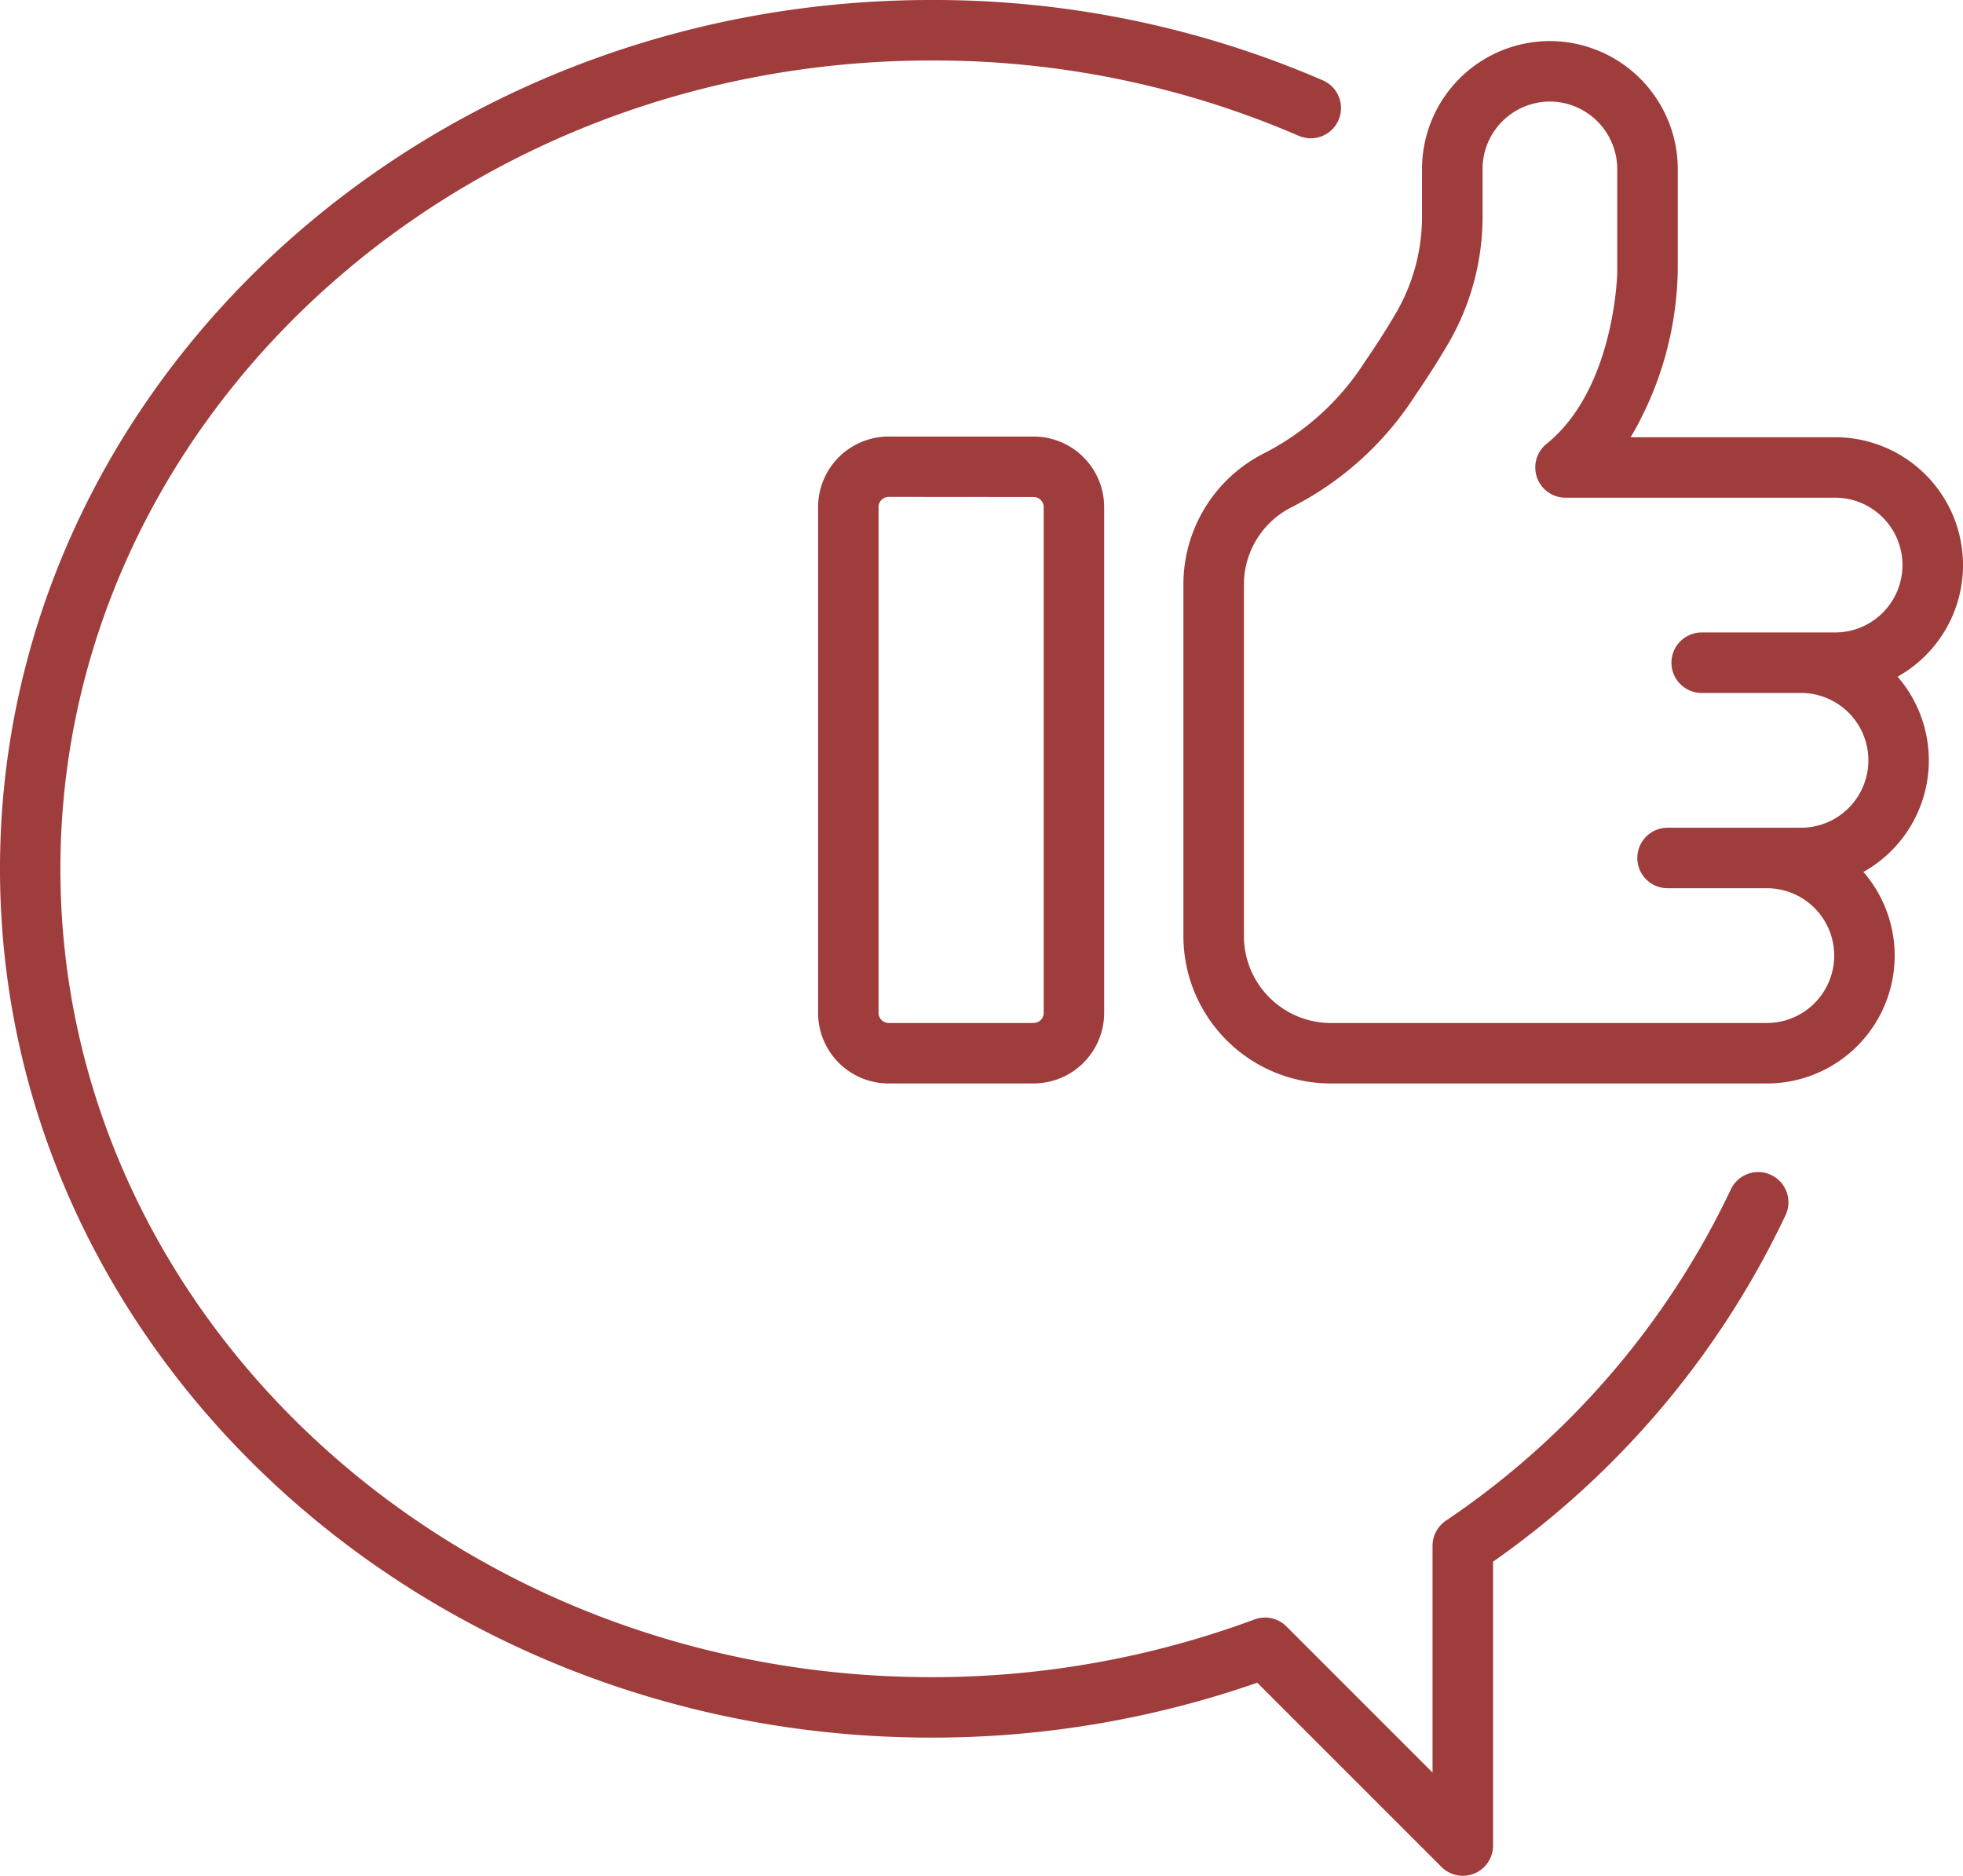 <svg xmlns="http://www.w3.org/2000/svg" width="111" height="106.059" viewBox="0 0 111 106.059">
  <g id="Group_329" data-name="Group 329" transform="translate(-517.5 -1455.5)">
    <path id="Path_193" data-name="Path 193" d="M82.219,105.059a1.208,1.208,0,0,1-.855-.354L70.725,94.067a55.361,55.361,0,0,1-18.566,3.18C23.4,97.247,0,75.437,0,48.628S23.4,0,52.159,0A54.906,54.906,0,0,1,74.1,4.5a1.209,1.209,0,0,1-.961,2.22,52.5,52.5,0,0,0-20.983-4.3c-27.427,0-49.741,20.729-49.741,46.209s22.314,46.2,49.741,46.2a52.921,52.921,0,0,0,18.456-3.294,1.207,1.207,0,0,1,1.276.278l9.117,9.118V86.9a1.21,1.21,0,0,1,.529-1A47.2,47.2,0,0,0,97.824,66.967a1.209,1.209,0,1,1,2.191,1.024A49.546,49.546,0,0,1,83.427,87.538V103.85a1.208,1.208,0,0,1-1.209,1.209" transform="translate(518 1456)" fill="#9f3c3c" stroke="#9f3c3c" stroke-linejoin="round" stroke-width="1"/>
    <path id="Path_194" data-name="Path 194" d="M115.483,60.819H90.827a7.842,7.842,0,0,1-7.833-7.834V33.113a7.808,7.808,0,0,1,4.328-7,15.206,15.206,0,0,0,5.856-5.331c.647-.941,1.238-1.867,1.756-2.752a11.331,11.331,0,0,0,1.553-5.717l0-2.7A6.737,6.737,0,0,1,103.22,2.88a6.75,6.75,0,0,1,6.729,6.729c0,5.838,0,5.939-.007,5.978a18.734,18.734,0,0,1-3.056,9.693h12.462a6.729,6.729,0,0,1,2.7,12.893,6.725,6.725,0,0,1-1.932,11.04,6.726,6.726,0,0,1-4.633,11.606M103.22,5.3a4.315,4.315,0,0,0-4.31,4.31l0,2.705a13.752,13.752,0,0,1-1.885,6.939c-.547.934-1.169,1.908-1.848,2.9a17.493,17.493,0,0,1-6.762,6.122,5.4,5.4,0,0,0-3,4.841V52.985A5.421,5.421,0,0,0,90.827,58.4h24.656a4.31,4.31,0,0,0,0-8.621h-5.612a1.209,1.209,0,0,1,0-2.419h7.544a4.311,4.311,0,0,0,0-8.622H111.8a1.209,1.209,0,0,1,0-2.419h7.544a4.31,4.31,0,0,0,0-8.621H104.1a1.21,1.21,0,0,1-.76-2.151c3.866-3.118,4.165-9.357,4.186-10.058,0-.2,0-3.626,0-5.881a4.33,4.33,0,0,0-4.31-4.31" transform="translate(501.923 1455.442)" fill="#9f3c3c" stroke="#9f3c3c" stroke-linejoin="round" stroke-width="1"/>
    <path id="Path_195" data-name="Path 195" d="M69.063,66.19h-8.2A3.492,3.492,0,0,1,57.374,62.7V34.1a3.492,3.492,0,0,1,3.488-3.488h8.2A3.491,3.491,0,0,1,72.55,34.1V62.7a3.492,3.492,0,0,1-3.487,3.488m-8.2-33.163A1.071,1.071,0,0,0,59.793,34.1V62.7a1.071,1.071,0,0,0,1.069,1.069h8.2A1.07,1.07,0,0,0,70.131,62.7V34.1a1.07,1.07,0,0,0-1.068-1.068Z" transform="translate(506.886 1450.071)" fill="#9f3c3c" stroke="#9f3c3c" stroke-linejoin="round" stroke-width="1"/>
  </g>
</svg>

